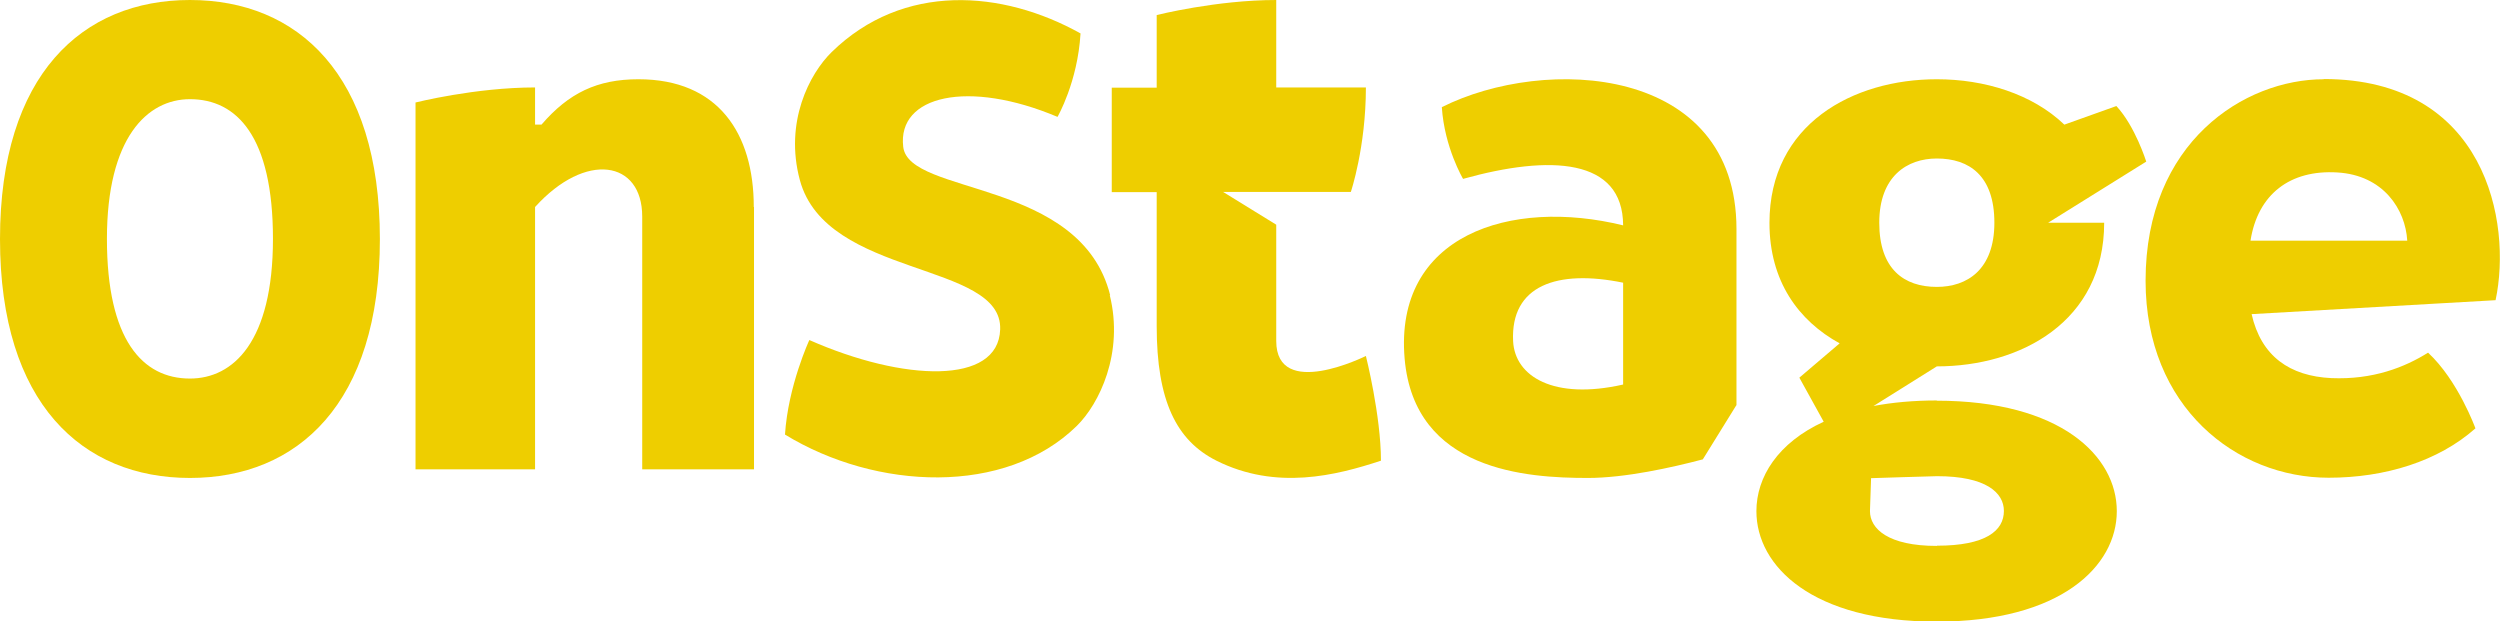 <?xml version="1.0" encoding="UTF-8"?>
<svg id="Laag_2" xmlns="http://www.w3.org/2000/svg" viewBox="0 0 112.93 28.07">
  <defs>
    <style>
      .cls-1 {
        fill: #eece00;
      }
    </style>
  </defs>
  <g id="Laag_1-2" data-name="Laag_1">
    <g>
      <path class="cls-1" d="M61.7,16.08s-4.05,2.02-4.05-.68v-5.25l-2.4-1.48h5.77s.68-2.02.68-4.72h-4.05V0c-2.7,0-5.4.68-5.4.68v3.28h-2.03v4.72h2.03v6.05c0,3.38.89,5.17,2.7,6.08,2.7,1.35,5.4.67,7.43,0,0-2.03-.68-4.73-.68-4.73"/>
      <path class="cls-1" d="M87.49,24.66c-2.19,0-3.02-.77-3.02-1.57l.05-1.49s2.79-.09,2.98-.09c2.22,0,3.02.75,3.02,1.57,0,.9-.83,1.57-3.02,1.57M87.49,7.16c1.46,0,2.6.77,2.6,2.9s-1.24,2.9-2.6,2.9c-1.48,0-2.6-.8-2.6-2.9s1.26-2.9,2.6-2.9M87.49,18.09c-1.06,0-2.02.09-2.86.25l2.86-1.79c3.78,0,7.56-2.02,7.56-6.49h-2.53l4.43-2.76s-.5-1.6-1.35-2.51l-2.35.84c-1.45-1.39-3.61-2.05-5.76-2.05-3.78,0-7.56,2.02-7.56,6.49,0,2.63,1.31,4.42,3.17,5.44l-1.82,1.55,1.1,1.99c-2.07.95-3.04,2.5-3.04,4.04,0,2.5,2.54,4.99,8.14,4.99s8.14-2.5,8.14-4.99-2.54-4.99-8.14-4.99"/>
      <path class="cls-1" d="M8.58,17.1c-2.14,0-3.75-1.74-3.75-6.31s1.82-6.31,3.75-6.31c2.11,0,3.75,1.67,3.75,6.31s-1.79,6.31-3.75,6.31M8.58,0C3.72,0,0,3.37,0,10.8s3.72,10.79,8.58,10.79,8.58-3.36,8.58-10.79S13.45,0,8.58,0"/>
      <path class="cls-1" d="M73.32,17.37c-3.13.71-4.89-.36-4.97-1.96-.12-2.52,1.99-3.25,4.97-2.64v4.61ZM78.44,18.31v-7.96c0-7.42-8.65-7.85-13.31-5.51.12,1.83.96,3.24.96,3.24,3.94-1.1,7.22-.94,7.23,2.1-5.09-1.25-10.35.44-9.87,6.02.44,5.08,5.53,5.39,8.28,5.39,1.68,0,3.79-.47,5.19-.84l1.51-2.44Z"/>
      <path class="cls-1" d="M101.66,10.87c.33-2.1,1.79-3.21,3.92-3.08,2.08.12,3.08,1.67,3.16,3.08h-7.08ZM104.97,3.58c-3.59,0-8.05,2.84-8.05,9.1,0,5.72,4.11,8.9,8.27,8.9,2.54,0,4.95-.74,6.63-2.23,0,0-.78-2.16-2.14-3.42-1.05.66-2.49,1.23-4.37,1.15-1.87-.09-3.17-.98-3.6-2.89l11.02-.63c.75-3.51-.44-9.99-7.77-9.99"/>
      <path class="cls-1" d="M50.15,13.34c-1.32-5.29-9.1-4.49-9.35-6.71-.27-2.32,2.94-3.05,6.97-1.35,0,0,.91-1.57,1.04-3.77-3.53-1.97-8.01-2.31-11.24.84-1.01.99-2.14,3.17-1.44,5.78,1.19,4.44,9.16,3.67,9.05,6.75-.08,2.52-4.36,2.36-8.62.48,0,0-.96,2.07-1.1,4.27,4.12,2.52,9.96,2.77,13.18-.39,1.01-.99,2.14-3.29,1.49-5.91"/>
      <path class="cls-1" d="M34.06,9.35v11.85h-5.05v-11.42c0-2.53-2.55-2.96-4.84-.43v11.85h-5.4V4.63s2.7-.68,5.4-.68v1.68h.29c1.23-1.43,2.52-2.05,4.38-2.05,3.6,0,5.21,2.44,5.21,5.77"/>
    </g>
  </g>
</svg>